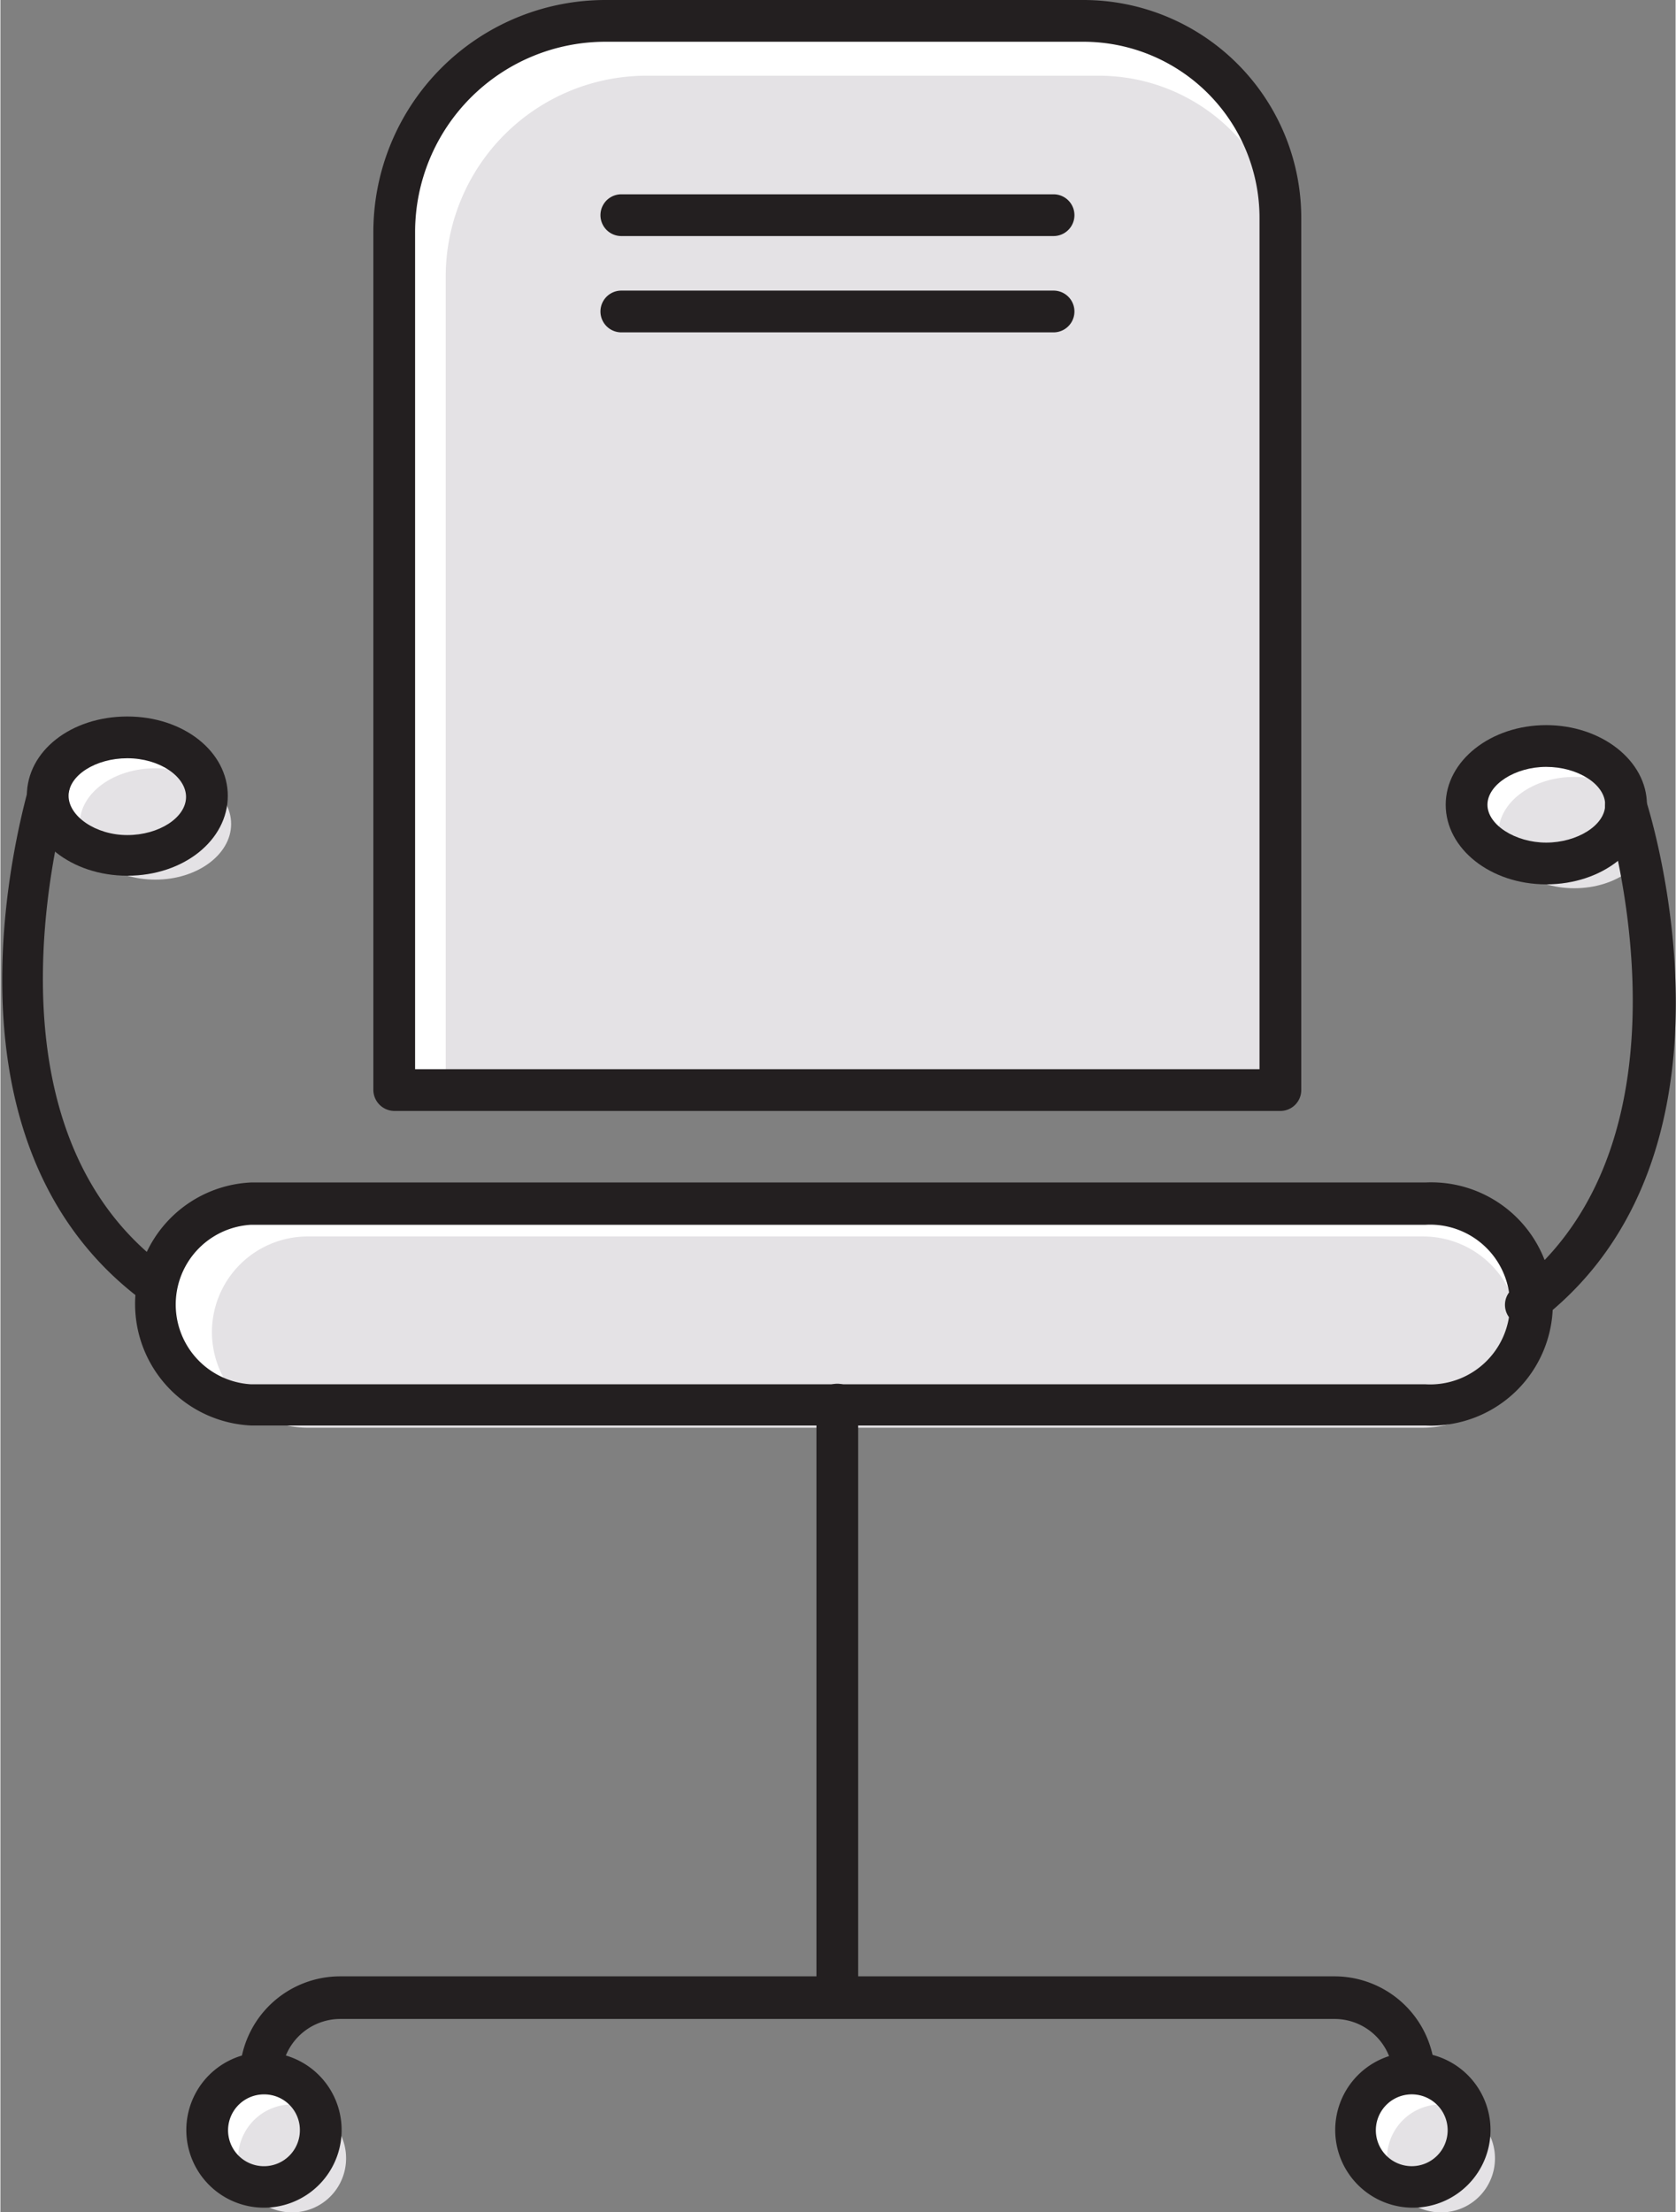 <svg id="Laag_1" data-name="Laag 1" xmlns="http://www.w3.org/2000/svg" width="21.24mm" height="28.03mm" viewBox="0 0 60.19 79.47"><rect x="0" y="0" width="60.19" height="79.47" fill="#808080" stroke="none"/><defs><style>.cls-1{fill:#fff;}.cls-2{fill:#e4e2e5;}.cls-3{fill:#231f20;}</style></defs><path class="cls-1" d="M21.73.75H38.92A7.09,7.09,0,0,1,46,7.82V39.16H14.15V8.33A7.6,7.6,0,0,1,21.73.75Z"/><path class="cls-2" d="M23.16,2.72H39.48A6.73,6.73,0,0,1,46.2,9.44V39.2H16V9.92A7.22,7.22,0,0,1,23.16,2.72Z"/><path class="cls-3" d="M46,39.91H14.15a.76.76,0,0,1-.75-.75V8.33A8.34,8.34,0,0,1,21.73,0H38.92a7.83,7.83,0,0,1,7.82,7.82V39.16A.75.75,0,0,1,46,39.91ZM14.9,38.41H45.24V7.82A6.33,6.33,0,0,0,38.92,1.5H21.73A6.84,6.84,0,0,0,14.9,8.33Z"/><path class="cls-1" d="M9,43.23h42.2a3.62,3.62,0,0,1,3.62,3.61h0a3.63,3.63,0,0,1-3.62,3.62H9a3.62,3.62,0,0,1-3.61-3.62h0A3.61,3.61,0,0,1,9,43.23Z"/><path class="cls-2" d="M11,44.42H51.12a3.44,3.44,0,0,1,3.44,3.43h0a3.44,3.44,0,0,1-3.44,3.44H11A3.44,3.44,0,0,1,7.6,47.85h0A3.44,3.44,0,0,1,11,44.42Z"/><path class="cls-3" d="M51.17,51.21H9a4.37,4.37,0,0,1,0-8.73h42.2a4.37,4.37,0,1,1,0,8.73ZM9,44a2.87,2.87,0,0,0,0,5.73h42.2a2.87,2.87,0,1,0,0-5.73Z"/><path class="cls-1" d="M4.56,26.49c-1.58,0-2.86.94-2.86,2.1S3,30.71,4.56,30.71s2.86-.95,2.86-2.12S6.14,26.49,4.56,26.49Z"/><path class="cls-2" d="M5.57,27.6c-1.5,0-2.72.89-2.72,2s1.22,2,2.72,2,2.72-.9,2.72-2S7.07,27.6,5.57,27.6Z"/><path class="cls-3" d="M4.56,31.46c-2,0-3.61-1.26-3.61-2.87s1.59-2.85,3.61-2.85S8.17,27,8.17,28.59,6.59,31.46,4.56,31.46Zm0-4.22c-1.14,0-2.11.62-2.11,1.35S3.42,30,4.56,30s2.11-.63,2.11-1.37S5.71,27.24,4.56,27.24Z"/><path class="cls-1" d="M55.54,26.8c-1.58,0-2.86.95-2.86,2.11S54,31,55.54,31s2.87-.94,2.87-2.11S57.12,26.8,55.54,26.8Z"/><path class="cls-2" d="M56.55,27.91c-1.5,0-2.72.91-2.72,2s1.22,2,2.72,2,2.72-.89,2.72-2S58.05,27.91,56.55,27.91Z"/><path class="cls-3" d="M55.54,31.77c-2,0-3.61-1.28-3.61-2.86s1.62-2.86,3.61-2.86,3.62,1.28,3.62,2.86S57.57,31.77,55.54,31.77Zm0-4.22c-1.12,0-2.11.64-2.11,1.36s1,1.36,2.11,1.36,2.12-.62,2.12-1.36S56.67,27.55,55.54,27.55Z"/><path class="cls-3" d="M54.79,47.59a.76.76,0,0,1-.6-.29.75.75,0,0,1,.14-1c7-5.35,3.4-17,3.36-17.11a.75.75,0,0,1,1.43-.46c.17.52,4,12.78-3.88,18.76A.74.74,0,0,1,54.79,47.59Z"/><path class="cls-3" d="M5.4,46.8A.69.69,0,0,1,5,46.64c-7.87-6-4-18.24-3.87-18.76A.74.74,0,0,1,2,27.4a.75.75,0,0,1,.48.94c0,.12-3.66,11.77,3.36,17.11a.75.75,0,0,1,.14,1A.77.77,0,0,1,5.4,46.8Z"/><path class="cls-3" d="M30.07,72a.75.75,0,0,1-.75-.75V50.46a.75.75,0,0,1,1.5,0V71.25A.75.75,0,0,1,30.07,72Z"/><path class="cls-3" d="M37.84,8.48H22.31a.75.75,0,0,1,0-1.5H37.84a.75.75,0,0,1,0,1.5Z"/><path class="cls-3" d="M37.84,11.94H22.31a.75.75,0,0,1,0-1.5H37.84a.75.75,0,0,1,0,1.5Z"/><path class="cls-3" d="M50.79,75.24a.75.75,0,0,1-.75-.71,2.11,2.11,0,0,0-2.11-2H12.21a2.12,2.12,0,0,0-2.11,2,.74.74,0,0,1-.79.71.75.75,0,0,1-.71-.79A3.61,3.61,0,0,1,12.21,71H47.93a3.61,3.61,0,0,1,3.61,3.42.75.75,0,0,1-.71.79Z"/><path class="cls-1" d="M9.48,74.49a2,2,0,1,0,2,2A2,2,0,0,0,9.48,74.49Z"/><path class="cls-2" d="M10.49,75.6a1.94,1.94,0,1,0,1.93,1.94A1.93,1.93,0,0,0,10.49,75.6Z"/><path class="cls-3" d="M9.48,79.31a2.79,2.79,0,1,1,2.78-2.78A2.79,2.79,0,0,1,9.48,79.31Zm0-4.07a1.29,1.29,0,1,0,1.28,1.29A1.28,1.28,0,0,0,9.48,75.24Z"/><path class="cls-1" d="M50.76,74.49a2,2,0,1,0,2,2A2,2,0,0,0,50.76,74.49Z"/><path class="cls-2" d="M51.77,75.6a1.94,1.94,0,1,0,1.93,1.94A1.94,1.94,0,0,0,51.77,75.6Z"/><path class="cls-3" d="M50.76,79.31a2.79,2.79,0,1,1,2.78-2.78A2.79,2.79,0,0,1,50.76,79.31Zm0-4.07A1.29,1.29,0,1,0,52,76.53,1.29,1.29,0,0,0,50.76,75.24Z"/></svg>